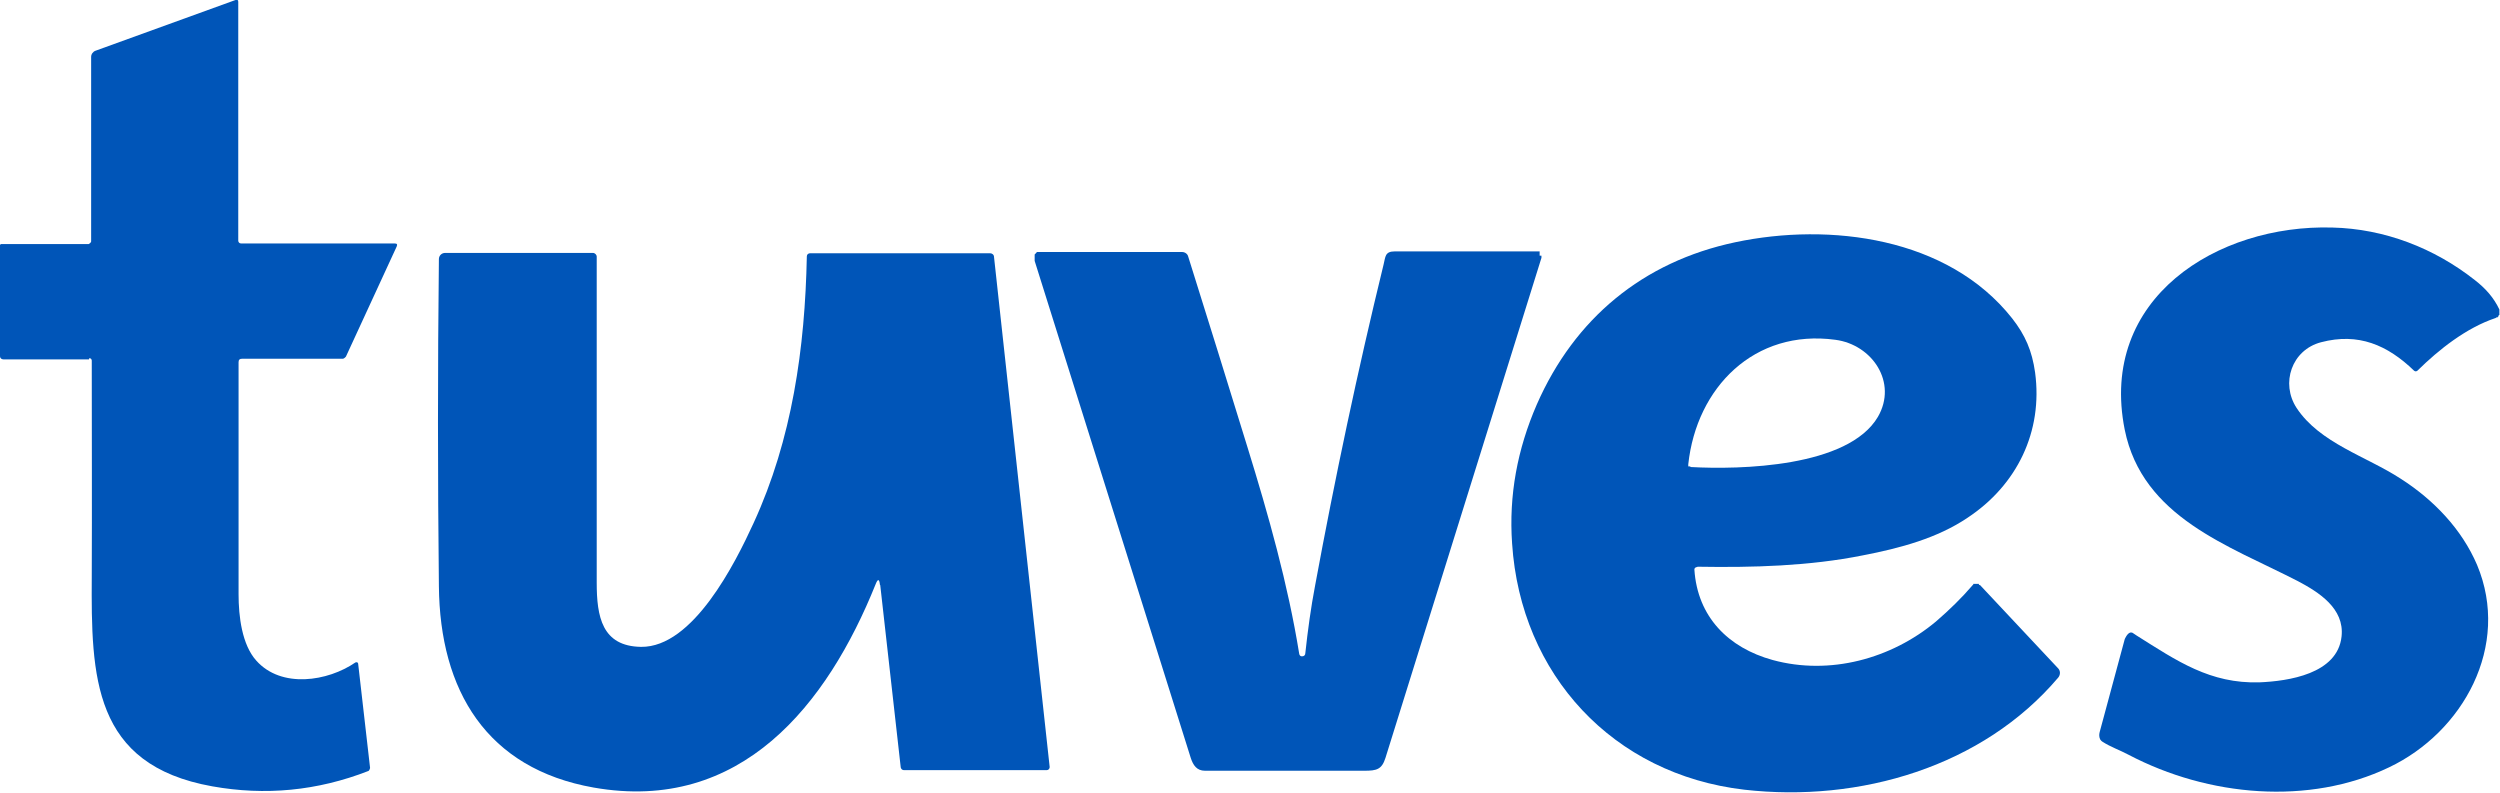 <?xml version="1.0" encoding="UTF-8"?><svg id="Layer_1" xmlns="http://www.w3.org/2000/svg" viewBox="0 0 81.74 25.92"><path d="m55.06,15.5h-.02s0,0,.02,0Z" style="fill:#0055b8; stroke-width:0px;"/><path d="m55,15.48s0,0,0-.02c0,0,0,0,0,.02Z" style="fill:#0055b8; stroke-width:0px;"/><path d="m55.03,15.49s0,0-.02,0c0,0,0,0,.02,0Z" style="fill:#0055b8; stroke-width:0px;"/><path d="m81.72,10.3s0,0,0-.02c0,0,0,0,0-.02,0,0,0-.02,0-.02v-.07s0-.02,0-.02c0,0,0-.02,0-.03-.18-.38-.44-.68-.8-.96-1.33-1.05-2.96-1.68-4.66-1.72-3.76-.11-7.65,2.31-6.79,6.61.58,2.87,3.41,3.79,5.66,4.95.68.36,1.53.89,1.43,1.81-.13,1.23-1.75,1.46-2.68,1.5-1.62.05-2.7-.7-4.02-1.53-.04-.02-.08-.06-.12-.08-.02-.02-.06-.02-.08-.02-.11.02-.19.22-.19.22l-.82,3.04c-.02.08-.02.16.02.24.02.03.06.07.07.07.26.17.58.28.86.43,2.61,1.37,5.9,1.66,8.51.41,2.42-1.15,3.99-3.97,2.88-6.62-.5-1.17-1.42-2.13-2.5-2.82-1.12-.73-2.64-1.16-3.4-2.31-.53-.81-.16-1.9.8-2.15,1.22-.32,2.17.09,3.04.93.04.03.07.03.11,0,.71-.7,1.6-1.4,2.55-1.72,0,0,.02,0,.02-.02,0,0,0,0,.02,0,0,0,0,0,.02,0t.02-.02s0,0,.02-.02c0,0,0,0,0-.02.02-.02.02-.02.02-.02Z" style="fill:#0055b8; stroke-width:0px;"/><path d="m64.72,19.13s0,0-.02-.02h0s0-.02,0-.02c0,0,0,0-.02,0t-.02,0h-.1s0,0-.02,0t-.02,0h0s0,.02,0,.02t-.02.02c-.36.42-.76.81-1.2,1.19-1.46,1.22-3.47,1.77-5.34,1.26-1.45-.4-2.46-1.41-2.56-2.96,0-.03.02-.06.05-.07.02,0,.04-.02.07-.02,1.78.03,3.63-.02,5.38-.37,1.25-.24,2.45-.57,3.43-1.23,1.62-1.07,2.47-2.82,2.21-4.75-.1-.71-.32-1.22-.75-1.77-2.1-2.66-5.97-3.14-9.05-2.49-3.03.64-5.26,2.5-6.49,5.3-.64,1.47-.92,2.98-.81,4.55.28,4.29,3.3,7.55,7.59,8.05,3.77.43,7.8-.75,10.27-3.67.07-.09.07-.21,0-.29l-2.56-2.73Zm-9.46-3.88s0,0-.02,0t-.02,0s0,0-.02,0,0,0,0,0c0,0,0,0,0-.02s0,0,0-.02v-.03h0c.27-2.51,2.16-4.43,4.81-4.07,1.21.16,2.04,1.4,1.39,2.52-.97,1.65-4.51,1.73-6.12,1.64h0Z" style="fill:#0055b8; stroke-width:0px;"/><path d="m50.34,8.36h0v-.04s0,0,0-.02t0-.02s0,0,0-.02c0,0,0,0,0-.02,0,0,0,0,0,0h0s0-.02,0-.02c0,0,0,0-.02,0,0,0,0,0-.02,0,0,0,0,0-.02,0h0s-.02,0-.04,0h-4.64c-.32,0-.3.18-.36.42-.85,3.48-1.59,6.98-2.24,10.5-.14.73-.24,1.47-.32,2.21,0,.07-.04.11-.11.11-.05,0-.08-.03-.09-.08-.37-2.29-1.01-4.55-1.69-6.75-.64-2.09-1.29-4.16-1.94-6.24-.02-.09-.11-.15-.2-.15h-4.62s-.02,0-.04,0h-.02s-.02,0-.02,0-.02,0-.02,0-.02,0-.02,0c0,0-.02,0-.02.02t-.02.02s0,0-.02.02t-.02.02s0,.02,0,.02c0,0,0,.02,0,.02,0,0,0,.02,0,.02s0,.02,0,.02,0,.02,0,.02v.07s0,.02,0,.04c1.7,5.42,3.4,10.83,5.1,16.24.08.25.2.43.47.43h5.21c.4,0,.57-.04.69-.42,1.7-5.44,3.4-10.89,5.1-16.35,0-.04,0-.06,0-.07Z" style="fill:#0055b8; stroke-width:0px;"/><path d="m55,15.46s0,0,0-.02t0,.02Z" style="fill:#0055b8; stroke-width:0px;"/><path d="m55.01,15.49s0,0-.02,0c0,0,.02,0,.02,0Z" style="fill:#0055b8; stroke-width:0px;"/><path d="m28.77,19.12c-.02-.2-.07-.2-.14-.02-1.58,3.93-4.4,7.5-9.22,6.65-3.5-.62-5.03-3.17-5.06-6.59-.04-3.57-.04-7.13,0-10.69,0-.11.09-.2.2-.2h4.84c.06,0,.12.06.12.12,0,3.55,0,7.1,0,10.66,0,1.11.17,2.08,1.45,2.1,1.7.02,3.08-2.74,3.68-4.05,1.26-2.74,1.68-5.72,1.74-8.72,0-.06.05-.1.11-.1h5.88c.07,0,.13.05.13.12l1.82,16.68c0,.05-.04.1-.09.1h-4.68c-.05,0-.09-.04-.1-.09l-.67-5.96h0Z" style="fill:#0055b8; stroke-width:0px;"/><path d="m2.91,11.75H.11c-.06,0-.11-.04-.11-.1v-3.64s.02-.03.03-.03h2.87s.08-.04.08-.09V1.86c0-.09.06-.17.14-.2L7.7,0c.06-.02.09,0,.09.06v7.81c0,.05.04.09.09.09h5.02c.08,0,.1.03.07.1l-1.66,3.6s-.06.07-.1.07h-3.3c-.07,0-.11.03-.11.11,0,2.54,0,5.07,0,7.59,0,.72.11,1.65.58,2.17.82.92,2.34.68,3.24.06.04-.02.09,0,.09.04l.39,3.41s-.02.09-.06.1c-1.67.65-3.37.81-5.1.5-3.91-.7-3.96-3.58-3.94-6.87.01-2.35,0-4.7,0-7.05,0-.04-.03-.08-.08-.08h0Z" style="fill:#0055b8; stroke-width:0px;"/></svg>